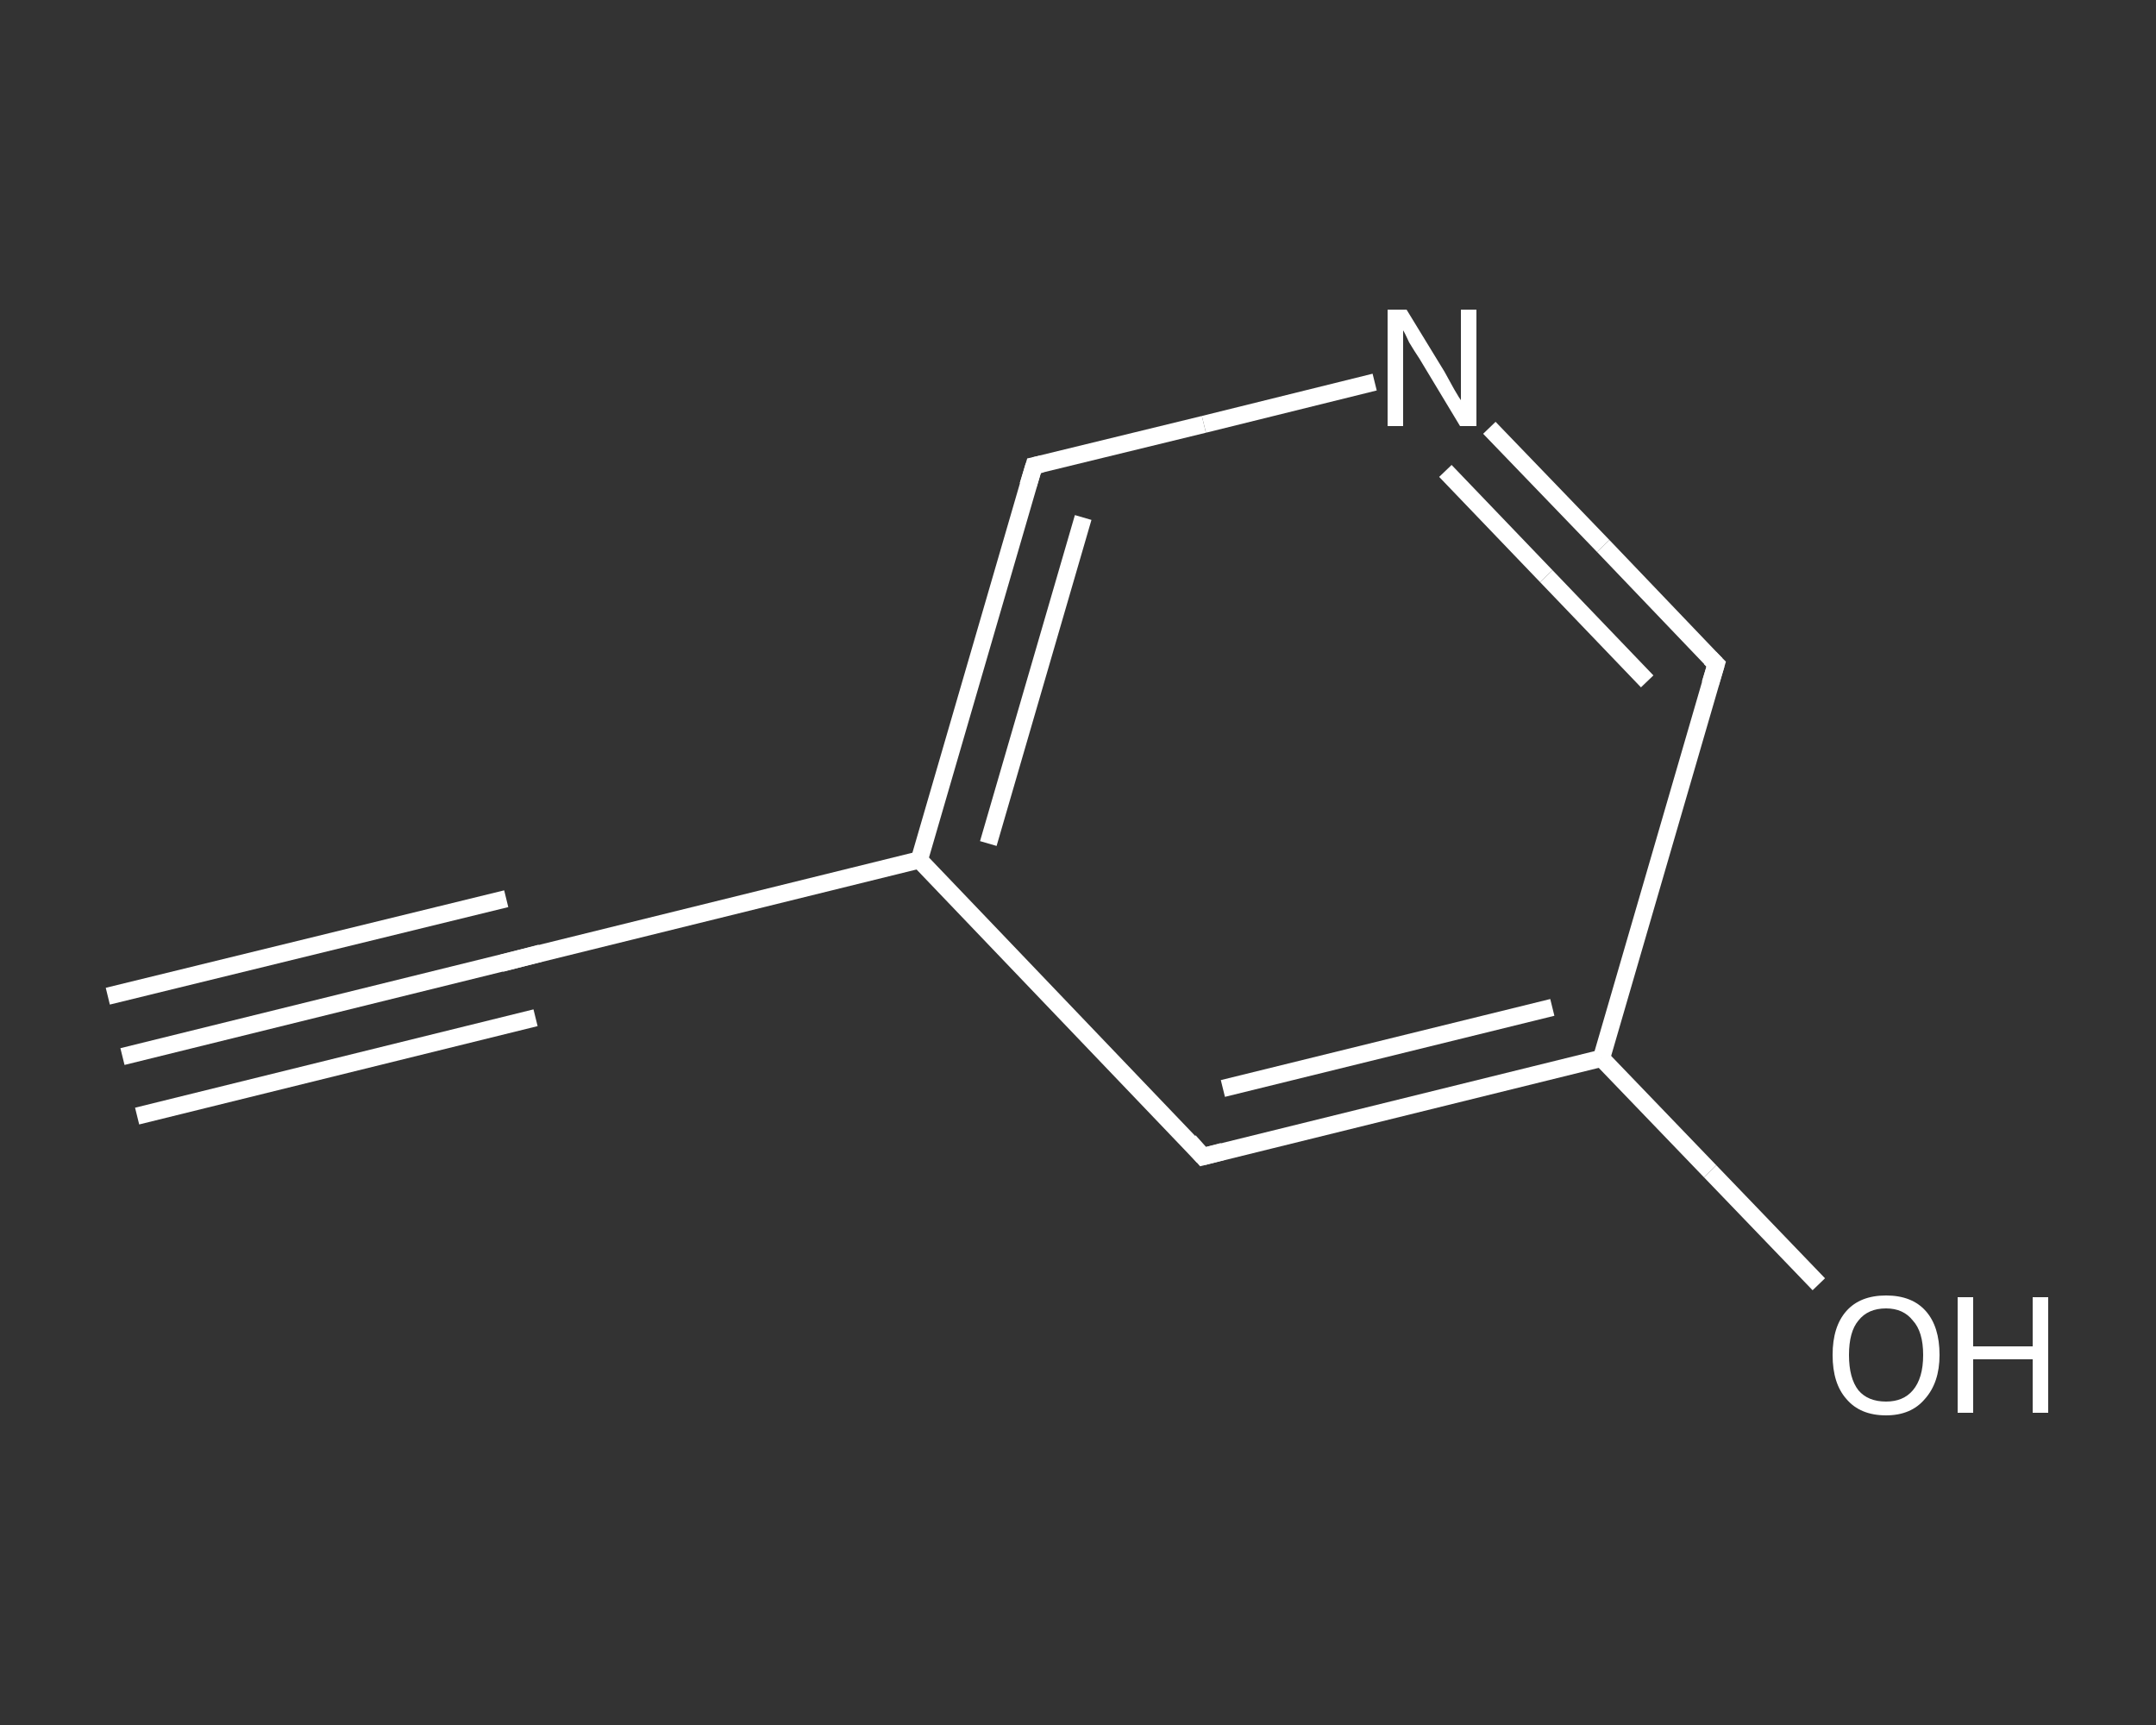 <?xml version='1.0' encoding='iso-8859-1'?>
<svg version='1.1' baseProfile='full'
              xmlns='http://www.w3.org/2000/svg'
                      xmlns:rdkit='http://www.rdkit.org/xml'
                      xmlns:xlink='http://www.w3.org/1999/xlink'
                  xml:space='preserve'
width='250px' height='200px' viewBox='0 0 250 200'>
<rect x="0" y="0" width="250" height="200" fill="#333333" stroke="none"/>
<!-- END OF HEADER -->
<rect style='opacity:1.0;fill:transparent;stroke:none' width='250.0' height='200.0' x='0.0' y='0.0'> </rect>
<path class='bond-0 atom-0 atom-1' d='M 14.2,122.5 L 60.4,111.1' style='fill:none;fill-rule:evenodd;stroke:#FFFFFF;stroke-width:2.0px;stroke-linecap:butt;stroke-linejoin:miter;stroke-opacity:1' />
<path class='bond-0 atom-0 atom-1' d='M 12.5,115.5 L 58.7,104.2' style='fill:none;fill-rule:evenodd;stroke:#FFFFFF;stroke-width:2.0px;stroke-linecap:butt;stroke-linejoin:miter;stroke-opacity:1' />
<path class='bond-0 atom-0 atom-1' d='M 15.9,129.4 L 62.1,118.0' style='fill:none;fill-rule:evenodd;stroke:#FFFFFF;stroke-width:2.0px;stroke-linecap:butt;stroke-linejoin:miter;stroke-opacity:1' />
<path class='bond-1 atom-1 atom-2' d='M 60.4,111.1 L 106.6,99.7' style='fill:none;fill-rule:evenodd;stroke:#FFFFFF;stroke-width:2.0px;stroke-linecap:butt;stroke-linejoin:miter;stroke-opacity:1' />
<path class='bond-2 atom-2 atom-3' d='M 106.6,99.7 L 119.9,54.0' style='fill:none;fill-rule:evenodd;stroke:#FFFFFF;stroke-width:2.0px;stroke-linecap:butt;stroke-linejoin:miter;stroke-opacity:1' />
<path class='bond-2 atom-2 atom-3' d='M 114.6,97.8 L 125.6,60.0' style='fill:none;fill-rule:evenodd;stroke:#FFFFFF;stroke-width:2.0px;stroke-linecap:butt;stroke-linejoin:miter;stroke-opacity:1' />
<path class='bond-3 atom-3 atom-4' d='M 119.9,54.0 L 139.6,49.2' style='fill:none;fill-rule:evenodd;stroke:#FFFFFF;stroke-width:2.0px;stroke-linecap:butt;stroke-linejoin:miter;stroke-opacity:1' />
<path class='bond-3 atom-3 atom-4' d='M 139.6,49.2 L 159.4,44.3' style='fill:none;fill-rule:evenodd;stroke:#FFFFFF;stroke-width:2.0px;stroke-linecap:butt;stroke-linejoin:miter;stroke-opacity:1' />
<path class='bond-4 atom-4 atom-5' d='M 172.7,49.6 L 185.9,63.3' style='fill:none;fill-rule:evenodd;stroke:#FFFFFF;stroke-width:2.0px;stroke-linecap:butt;stroke-linejoin:miter;stroke-opacity:1' />
<path class='bond-4 atom-4 atom-5' d='M 185.9,63.3 L 199.0,77.0' style='fill:none;fill-rule:evenodd;stroke:#FFFFFF;stroke-width:2.0px;stroke-linecap:butt;stroke-linejoin:miter;stroke-opacity:1' />
<path class='bond-4 atom-4 atom-5' d='M 167.6,54.6 L 179.3,66.8' style='fill:none;fill-rule:evenodd;stroke:#FFFFFF;stroke-width:2.0px;stroke-linecap:butt;stroke-linejoin:miter;stroke-opacity:1' />
<path class='bond-4 atom-4 atom-5' d='M 179.3,66.8 L 191.0,79.0' style='fill:none;fill-rule:evenodd;stroke:#FFFFFF;stroke-width:2.0px;stroke-linecap:butt;stroke-linejoin:miter;stroke-opacity:1' />
<path class='bond-5 atom-5 atom-6' d='M 199.0,77.0 L 185.7,122.7' style='fill:none;fill-rule:evenodd;stroke:#FFFFFF;stroke-width:2.0px;stroke-linecap:butt;stroke-linejoin:miter;stroke-opacity:1' />
<path class='bond-6 atom-6 atom-7' d='M 185.7,122.7 L 198.3,135.8' style='fill:none;fill-rule:evenodd;stroke:#FFFFFF;stroke-width:2.0px;stroke-linecap:butt;stroke-linejoin:miter;stroke-opacity:1' />
<path class='bond-6 atom-6 atom-7' d='M 198.3,135.8 L 210.9,148.9' style='fill:none;fill-rule:evenodd;stroke:#FFFFFF;stroke-width:2.0px;stroke-linecap:butt;stroke-linejoin:miter;stroke-opacity:1' />
<path class='bond-7 atom-6 atom-8' d='M 185.7,122.7 L 139.5,134.1' style='fill:none;fill-rule:evenodd;stroke:#FFFFFF;stroke-width:2.0px;stroke-linecap:butt;stroke-linejoin:miter;stroke-opacity:1' />
<path class='bond-7 atom-6 atom-8' d='M 180.0,116.8 L 141.8,126.2' style='fill:none;fill-rule:evenodd;stroke:#FFFFFF;stroke-width:2.0px;stroke-linecap:butt;stroke-linejoin:miter;stroke-opacity:1' />
<path class='bond-8 atom-8 atom-2' d='M 139.5,134.1 L 106.6,99.7' style='fill:none;fill-rule:evenodd;stroke:#FFFFFF;stroke-width:2.0px;stroke-linecap:butt;stroke-linejoin:miter;stroke-opacity:1' />
<path d='M 58.1,111.7 L 60.4,111.1 L 62.7,110.5' style='fill:none;stroke:#FFFFFF;stroke-width:2.0px;stroke-linecap:butt;stroke-linejoin:miter;stroke-opacity:1;' />
<path d='M 119.2,56.3 L 119.9,54.0 L 120.8,53.8' style='fill:none;stroke:#FFFFFF;stroke-width:2.0px;stroke-linecap:butt;stroke-linejoin:miter;stroke-opacity:1;' />
<path d='M 198.3,76.3 L 199.0,77.0 L 198.3,79.3' style='fill:none;stroke:#FFFFFF;stroke-width:2.0px;stroke-linecap:butt;stroke-linejoin:miter;stroke-opacity:1;' />
<path d='M 141.8,133.5 L 139.5,134.1 L 137.9,132.3' style='fill:none;stroke:#FFFFFF;stroke-width:2.0px;stroke-linecap:butt;stroke-linejoin:miter;stroke-opacity:1;' />
<path class='atom-4' d='M 163.1 35.9
L 167.5 43.1
Q 167.9 43.8, 168.6 45.1
Q 169.3 46.3, 169.4 46.4
L 169.4 35.9
L 171.2 35.9
L 171.2 49.4
L 169.3 49.4
L 164.6 41.6
Q 164.0 40.7, 163.4 39.7
Q 162.9 38.6, 162.7 38.3
L 162.7 49.4
L 160.9 49.4
L 160.9 35.9
L 163.1 35.9
' fill='#FFFFFF'/>
<path class='atom-7' d='M 212.5 157.1
Q 212.5 153.8, 214.1 152.0
Q 215.7 150.2, 218.7 150.2
Q 221.7 150.2, 223.3 152.0
Q 224.9 153.8, 224.9 157.1
Q 224.9 160.3, 223.2 162.2
Q 221.6 164.1, 218.7 164.1
Q 215.7 164.1, 214.1 162.2
Q 212.5 160.4, 212.5 157.1
M 218.7 162.5
Q 220.7 162.5, 221.8 161.2
Q 223.0 159.8, 223.0 157.1
Q 223.0 154.4, 221.8 153.1
Q 220.7 151.7, 218.7 151.7
Q 216.6 151.7, 215.5 153.1
Q 214.4 154.4, 214.4 157.1
Q 214.4 159.8, 215.5 161.2
Q 216.6 162.5, 218.7 162.5
' fill='#FFFFFF'/>
<path class='atom-7' d='M 227.0 150.4
L 228.8 150.4
L 228.8 156.1
L 235.7 156.1
L 235.7 150.4
L 237.5 150.4
L 237.5 163.8
L 235.7 163.8
L 235.7 157.6
L 228.8 157.6
L 228.8 163.8
L 227.0 163.8
L 227.0 150.4
' fill='#FFFFFF'/>
</svg>
